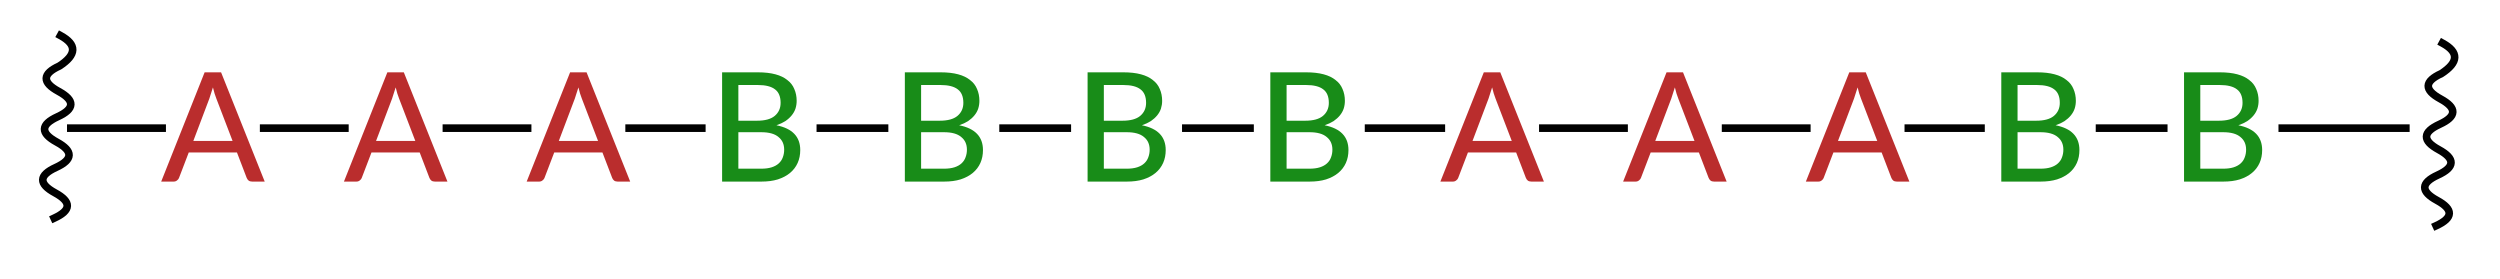 <?xml version="1.0"?>
<!DOCTYPE svg PUBLIC '-//W3C//DTD SVG 1.0//EN'
          'http://www.w3.org/TR/2001/REC-SVG-20010904/DTD/svg10.dtd'>
<svg style="fill-opacity:1; color-rendering:auto; color-interpolation:auto; text-rendering:auto; stroke:black; stroke-linecap:square; stroke-miterlimit:10; shape-rendering:auto; stroke-opacity:1; fill:black; stroke-dasharray:none; font-weight:normal; stroke-width:1; font-family:'Dialog'; font-style:normal; stroke-linejoin:miter; font-size:12px; stroke-dashoffset:0; image-rendering:auto;" xmlns="http://www.w3.org/2000/svg" width="197" viewBox="0 0 197.0 22.0" xmlns:xlink="http://www.w3.org/1999/xlink" height="22"
><!--Generated in ChemDoodle 11.7.0: PD94bWwgdmVyc2lvbj0iMS4wIiBlbmNvZGluZz0iVVRGLTgiIHN0YW5kYWxvbmU9Im5vIj8+DQo8ZCBjZHM9InM6QUNTIERvY3VtZW50IDE5OTYiIGY9InM6aWN4bWwiIGlkPSIxIiBtdj0iczozLjMuMCIgcD0iczpDaGVtRG9vZGxlIiBwYz0iaToxIiBwcj0iaToxIiB2PSJzOjExLjcuMCI+DQogICAgPHAgYjEwPSJiOnRydWUiIGIxMDU9ImI6dHJ1ZSIgYjEwNj0iYjpmYWxzZSIgYjEwNz0iYjpmYWxzZSIgYjEwOT0iYjpmYWxzZSIgYjExMD0iYjpmYWxzZSIgYjExMT0iYjp0cnVlIiBiMTEyPSJiOnRydWUiIGIxMTQ9ImI6dHJ1ZSIgYjExNT0iYjpmYWxzZSIgYjExNj0iYjp0cnVlIiBiMTE4PSJiOnRydWUiIGIxMjE9ImI6dHJ1ZSIgYjEyOT0iYjpmYWxzZSIgYjEzMT0iYjpmYWxzZSIgYjEzMj0iYjpmYWxzZSIgYjEzMz0iYjp0cnVlIiBiMTQ1PSJiOmZhbHNlIiBiMTQ2PSJiOnRydWUiIGIxNDc9ImI6ZmFsc2UiIGIxNTI9ImI6ZmFsc2UiIGIxNTU9ImI6dHJ1ZSIgYjE2Nj0iYjp0cnVlIiBiMTY3PSJiOnRydWUiIGIxNzA9ImI6ZmFsc2UiIGIxNzE9ImI6dHJ1ZSIgYjE3Mz0iYjp0cnVlIiBiMTc5PSJiOnRydWUiIGIyMDE9ImI6ZmFsc2UiIGIyMTY9ImI6dHJ1ZSIgYjIyNj0iYjp0cnVlIiBiMjI3PSJiOmZhbHNlIiBiMjM9ImI6dHJ1ZSIgYjI0PSJiOmZhbHNlIiBiMjQ1PSJiOnRydWUiIGIyNDY9ImI6dHJ1ZSIgYjI0Nz0iYjpmYWxzZSIgYjI0OD0iYjpmYWxzZSIgYjI1NT0iYjpmYWxzZSIgYjI1Nj0iYjp0cnVlIiBiMzU9ImI6ZmFsc2UiIGI0MD0iYjpmYWxzZSIgYjQxPSJiOnRydWUiIGI0Mj0iYjpmYWxzZSIgYjkwPSJiOmZhbHNlIiBiOTM9ImI6dHJ1ZSIgYzEwPSJjOjEyOCwxMjgsMTI4IiBjMTE9ImM6MTI4LDAsMCIgYzEyPSJjOjAsMCwwIiBjMTk9ImM6MCwwLDAiIGMyPSJjOjAsMCwwIiBjMz0iYzowLDAsMCIgYzQ9ImM6MTI4LDEyOCwxMjgiIGM1PSJjOjI1NSwyNTUsMjU1IiBjNj0iYzowLDAsMCIgYzc9ImM6MjU1LDI1NSwyNTUiIGM4PSJjOjAsMCwwIiBjOT0iYzowLDAsMCIgZjE9ImY6MTQuNCIgZjEwPSJmOjguMCIgZjExPSJmOjAuNTIzNTk4OCIgZjEyPSJmOjIuMCIgZjEzPSJmOjIuNSIgZjE0PSJmOjEuMCIgZjE1PSJmOjAuMCIgZjE2PSJmOjMuMCIgZjE3PSJmOjIuMCIgZjE4PSJmOjQuMCIgZjE5PSJmOjAuMTA0NzE5NzYiIGYyPSJmOjAuNiIgZjIxPSJmOjEuNiIgZjIyPSJmOjMuMCIgZjIzPSJmOjAuMCIgZjI0PSJmOjEwLjAiIGYyNT0iZjoxLjAiIGYyOD0iZjoxLjAiIGYyOT0iZjoxLjAiIGYzPSJmOjAuNSIgZjMwPSJmOjAuMyIgZjMxPSJmOjAuMyIgZjM0PSJmOjYuMCIgZjM1PSJmOjUuNDk3Nzg3IiBmMzY9ImY6MC43IiBmMzc9ImY6MS4wIiBmMzg9ImY6My4wIiBmMzk9ImY6MS4yIiBmND0iZjo1LjAiIGY0MD0iZjowLjAiIGY0MT0iZjoxLjAiIGY0Mj0iZjoxMC4wIiBmNDM9ImY6MTAuMCIgZjQ0PSJmOjAuNTIzNTk4OCIgZjQ1PSJmOjUuMCIgZjQ2PSJmOjEuMCIgZjQ3PSJmOjMuMCIgZjQ4PSJmOjEuMiIgZjQ5PSJmOjAuMCIgZjU9ImY6MC4xOCIgZjUxPSJmOjIwLjAiIGY1Mj0iZjo1LjAiIGY1Mz0iZjoxNS4wIiBmNTQ9ImY6MC4zIiBmNTU9ImY6MS4wIiBmNTY9ImY6MC41IiBmNTc9ImY6MS4wIiBmNTg9ImY6Mi4wIiBmNTk9ImY6NC4wIiBmNj0iZjoxLjA0NzE5NzYiIGY2MT0iZjoyLjAiIGY2Mj0iZjoxMC4wIiBmNjM9ImY6MS4wIiBmNjU9ImY6NS4wIiBmNjY9ImY6NC4wIiBmNjc9ImY6MjAuMCIgZjY4PSJmOjAuNCIgZjY5PSJmOjMuMCIgZjc9ImY6MS41IiBmNzA9ImY6MTIuMCIgZjcxPSJmOjEwLjAiIGY5PSJmOjAuNyIgaTE1PSJpOjIiIGkxNj0iaTowIiBpMTc9Imk6MCIgaTI9Imk6NzkyIiBpMjI9Imk6MiIgaTI2PSJpOjEiIGkzPSJpOjYxMiIgaTMzPSJpOjAiIGkzNz0iaTowIiBpND0iaTozNiIgaTQwPSJpOjEiIGk0Mz0iaToxIiBpNT0iaTozNiIgaTY9Imk6MzYiIGk3PSJpOjM2IiBpZD0iMiIgczIwPSJzOkJhc2ljIiBzMjI9InM6QW5nc3Ryb20iIHQxPSJ0OkxhdG8gTWVkaXVtLDAsOSIgdDI9InQ6VGltZXMgTmV3IFJvbWFuLDAsMTIiLz4NCiAgICA8YW4gYT0iczpudWxsIiBjaT0iczpudWxsIiBjbj0iczpudWxsIiBjcz0iczpudWxsIiBkPSJzOm51bGwiIGlkPSIzIiBrPSJzOm51bGwiIHQ9InM6bnVsbCIvPg0KICAgIDxjdCBpZD0iNCI+DQogICAgICAgIDxfYyBiPSI0NSIgZz0iNDUiIHI9IjE4NiIvPg0KICAgICAgICA8X2MgYj0iMjQiIGc9IjE0MCIgcj0iMjQiLz4NCiAgICA8L2N0Pg0KICAgIDxmdCBpZD0iNSI+DQogICAgICAgIDxfZiB2YWx1ZT0iTGF0byBNZWRpdW0iLz4NCiAgICA8L2Z0Pg0KICAgIDxhIGF0Mj0iYjpmYWxzZSIgYXQzPSJkOjAuMCIgYXQ0PSJpOjAiIGNvMT0iYjpmYWxzZSIgaWQ9IjYiIGw9InM6QyIgcD0icDM6NzIuNTgwNDEsMzgxLjA5NzY2LDAuMCIgdDE9InQ6TGF0byBNZWRpdW0sMCwxMiIvPg0KICAgIDxhIGF0Mj0iYjpmYWxzZSIgYXQzPSJkOjAuMCIgYXQ0PSJpOjAiIGMzPSJjOjE4Niw0NSw0NSIgY28xPSJiOnRydWUiIGkxNj0iaTotMSIgaWQ9IjciIGw9InM6QSIgcD0icDM6ODMuNzgwMzk2LDM4MS4wOTc2NiwwLjAiIHQxPSJ0OkxhdG8gTWVkaXVtLDAsMTIiLz4NCiAgICA8YSBhdDI9ImI6ZmFsc2UiIGF0Mz0iZDowLjAiIGF0ND0iaTowIiBiMTQ2PSJiOmZhbHNlIiBjMz0iYzoxODYsNDUsNDUiIGNvMT0iYjp0cnVlIiBpMTY9Imk6LTEiIGlkPSI4IiBsPSJzOkEiIHA9InAzOjk4LjE4MDQwNSwzODEuMDk3NjYsMC4wIiB0MT0idDpMYXRvIE1lZGl1bSwwLDEyIi8+DQogICAgPGEgYXQyPSJiOmZhbHNlIiBhdDM9ImQ6MC4wIiBhdDQ9Imk6MCIgYzM9ImM6MTg2LDQ1LDQ1IiBjbzE9ImI6dHJ1ZSIgaTE2PSJpOi0xIiBpZD0iOSIgbD0iczpBIiBwPSJwMzoxMTIuNTgwNDE0LDM4MS4wOTc2NiwwLjAiIHQxPSJ0OkxhdG8gTWVkaXVtLDAsMTIiLz4NCiAgICA8YSBhdDI9ImI6ZmFsc2UiIGF0Mz0iZDowLjAiIGF0ND0iaTowIiBiMTQ2PSJiOmZhbHNlIiBjMz0iYzoyNCwxNDAsMjQiIGNvMT0iYjpmYWxzZSIgaTE2PSJpOi0xIiBpZD0iMTAiIGw9InM6QiIgcD0icDM6MTI2Ljk4MDQxLDM4MS4wOTc2NiwwLjAiIHQxPSJ0OkxhdG8gTWVkaXVtLDAsMTIiLz4NCiAgICA8YSBhdDI9ImI6ZmFsc2UiIGF0Mz0iZDowLjAiIGF0ND0iaTowIiBiMTQ2PSJiOmZhbHNlIiBjMz0iYzoyNCwxNDAsMjQiIGNvMT0iYjp0cnVlIiBpMTY9Imk6LTEiIGlkPSIxMSIgbD0iczpCIiBwPSJwMzoxNDEuMzgwNCwzODEuMDk3NjYsMC4wIiB0MT0idDpMYXRvIE1lZGl1bSwwLDEyIi8+DQogICAgPGEgYXQyPSJiOmZhbHNlIiBhdDM9ImQ6MC4wIiBhdDQ9Imk6MCIgYjE0Nj0iYjpmYWxzZSIgYzM9ImM6MjQsMTQwLDI0IiBjbzE9ImI6ZmFsc2UiIGkxNj0iaTotMSIgaWQ9IjEyIiBsPSJzOkIiIHA9InAzOjE1NS43ODA0LDM4MS4wOTc2NiwwLjAiIHQxPSJ0OkxhdG8gTWVkaXVtLDAsMTIiLz4NCiAgICA8YSBhdDI9ImI6ZmFsc2UiIGF0Mz0iZDowLjAiIGF0ND0iaTowIiBiMTQ2PSJiOmZhbHNlIiBjMz0iYzoyNCwxNDAsMjQiIGNvMT0iYjp0cnVlIiBpMTY9Imk6LTEiIGlkPSIxMyIgbD0iczpCIiBwPSJwMzoxNzAuMTgwMzksMzgxLjA5NzY2LDAuMCIgdDE9InQ6TGF0byBNZWRpdW0sMCwxMiIvPg0KICAgIDxhIGF0Mj0iYjpmYWxzZSIgYXQzPSJkOjAuMCIgYXQ0PSJpOjAiIGIxNDY9ImI6ZmFsc2UiIGMzPSJjOjE4Niw0NSw0NSIgY28xPSJiOnRydWUiIGkxNj0iaTotMSIgaWQ9IjE0IiBsPSJzOkEiIHA9InAzOjE4NC41ODAzOCwzODEuMDk3NjYsMC4wIiB0MT0idDpMYXRvIE1lZGl1bSwwLDEyIi8+DQogICAgPGEgYXQyPSJiOmZhbHNlIiBhdDM9ImQ6MC4wIiBhdDQ9Imk6MCIgYzM9ImM6MTg2LDQ1LDQ1IiBjbzE9ImI6dHJ1ZSIgaTE2PSJpOi0xIiBpZD0iMTUiIGw9InM6QSIgcD0icDM6MTk4Ljk4MDM4LDM4MS4wOTc2NiwwLjAiIHQxPSJ0OkxhdG8gTWVkaXVtLDAsMTIiLz4NCiAgICA8YSBhdDI9ImI6ZmFsc2UiIGF0Mz0iZDowLjAiIGF0ND0iaTowIiBiMTQ2PSJiOmZhbHNlIiBjMz0iYzoxODYsNDUsNDUiIGNvMT0iYjp0cnVlIiBpMTY9Imk6LTEiIGlkPSIxNiIgbD0iczpBIiBwPSJwMzoyMTMuMzgwMzcsMzgxLjA5NzY2LDAuMCIgdDE9InQ6TGF0byBNZWRpdW0sMCwxMiIvPg0KICAgIDxhIGF0Mj0iYjpmYWxzZSIgYXQzPSJkOjAuMCIgYXQ0PSJpOjAiIGIxNDY9ImI6ZmFsc2UiIGMzPSJjOjI0LDE0MCwyNCIgY28xPSJiOnRydWUiIGkxNj0iaTotMSIgaWQ9IjE3IiBsPSJzOkIiIHA9InAzOjIyNy43ODAzNiwzODEuMDk3NjYsMC4wIiB0MT0idDpMYXRvIE1lZGl1bSwwLDEyIi8+DQogICAgPGEgYXQyPSJiOmZhbHNlIiBhdDM9ImQ6MC4wIiBhdDQ9Imk6MCIgYjE0Nj0iYjpmYWxzZSIgYzM9ImM6MjQsMTQwLDI0IiBjbzE9ImI6ZmFsc2UiIGkxNj0iaTotMSIgaWQ9IjE4IiBsPSJzOkIiIHA9InAzOjI0Mi4xODAzNiwzODEuMDk3NjYsMC4wIiB0MT0idDpMYXRvIE1lZGl1bSwwLDEyIi8+DQogICAgPGEgYXQyPSJiOmZhbHNlIiBhdDM9ImQ6MC4wIiBhdDQ9Imk6MCIgY28xPSJiOmZhbHNlIiBpZD0iMTkiIGw9InM6QyIgcD0icDM6MjU2LjU4MDM1LDM4MS4wOTc2NiwwLjAiIHQxPSJ0OkxhdG8gTWVkaXVtLDAsMTIiLz4NCiAgICA8YiBhMT0iaTo2IiBhMj0iaTo3IiBibzI9ImI6ZmFsc2UiIGJvMz0iaToyIiBjbzE9ImI6ZmFsc2UiIGlkPSIyMCIgdD0iczpTaW5nbGUiIHQxPSJ0OkxhdG8gTWVkaXVtLDAsMTIiIHpvPSJzOjMwIi8+DQogICAgPGIgYTE9Imk6NyIgYTI9Imk6OCIgYm8yPSJiOmZhbHNlIiBibzM9Imk6MiIgY28xPSJiOmZhbHNlIiBpZD0iMjEiIHQ9InM6U2luZ2xlIiB0MT0idDpMYXRvIE1lZGl1bSwwLDEyIiB6bz0iczozMSIvPg0KICAgIDxiIGExPSJpOjgiIGEyPSJpOjkiIGJvMj0iYjpmYWxzZSIgYm8zPSJpOjIiIGNvMT0iYjpmYWxzZSIgaWQ9IjIyIiB0PSJzOlNpbmdsZSIgdDE9InQ6TGF0byBNZWRpdW0sMCwxMiIgem89InM6MzIiLz4NCiAgICA8YiBhMT0iaTo5IiBhMj0iaToxMCIgYm8yPSJiOmZhbHNlIiBibzM9Imk6MiIgY28xPSJiOmZhbHNlIiBpZD0iMjMiIHQ9InM6U2luZ2xlIiB0MT0idDpMYXRvIE1lZGl1bSwwLDEyIiB6bz0iczozMyIvPg0KICAgIDxiIGExPSJpOjEwIiBhMj0iaToxMSIgYm8yPSJiOmZhbHNlIiBibzM9Imk6MiIgY28xPSJiOmZhbHNlIiBpZD0iMjQiIHQ9InM6U2luZ2xlIiB0MT0idDpMYXRvIE1lZGl1bSwwLDEyIiB6bz0iczozNCIvPg0KICAgIDxiIGExPSJpOjExIiBhMj0iaToxMiIgYm8yPSJiOmZhbHNlIiBibzM9Imk6MiIgY28xPSJiOmZhbHNlIiBpZD0iMjUiIHQ9InM6U2luZ2xlIiB0MT0idDpMYXRvIE1lZGl1bSwwLDEyIiB6bz0iczozNSIvPg0KICAgIDxiIGExPSJpOjEyIiBhMj0iaToxMyIgYm8yPSJiOmZhbHNlIiBibzM9Imk6MiIgY28xPSJiOmZhbHNlIiBpZD0iMjYiIHQ9InM6U2luZ2xlIiB0MT0idDpMYXRvIE1lZGl1bSwwLDEyIiB6bz0iczozNiIvPg0KICAgIDxiIGExPSJpOjEzIiBhMj0iaToxNCIgYm8yPSJiOmZhbHNlIiBibzM9Imk6MiIgY28xPSJiOmZhbHNlIiBpZD0iMjciIHQ9InM6U2luZ2xlIiB0MT0idDpMYXRvIE1lZGl1bSwwLDEyIiB6bz0iczozNyIvPg0KICAgIDxiIGExPSJpOjE0IiBhMj0iaToxNSIgYm8yPSJiOmZhbHNlIiBibzM9Imk6MiIgY28xPSJiOmZhbHNlIiBpZD0iMjgiIHQ9InM6U2luZ2xlIiB0MT0idDpMYXRvIE1lZGl1bSwwLDEyIiB6bz0iczozOCIvPg0KICAgIDxiIGExPSJpOjE1IiBhMj0iaToxNiIgYm8yPSJiOmZhbHNlIiBibzM9Imk6MiIgY28xPSJiOmZhbHNlIiBpZD0iMjkiIHQ9InM6U2luZ2xlIiB0MT0idDpMYXRvIE1lZGl1bSwwLDEyIiB6bz0iczozOSIvPg0KICAgIDxiIGExPSJpOjE2IiBhMj0iaToxNyIgYm8yPSJiOmZhbHNlIiBibzM9Imk6MiIgY28xPSJiOmZhbHNlIiBpZD0iMzAiIHQ9InM6U2luZ2xlIiB0MT0idDpMYXRvIE1lZGl1bSwwLDEyIiB6bz0iczo0MCIvPg0KICAgIDxiIGExPSJpOjE3IiBhMj0iaToxOCIgYm8yPSJiOmZhbHNlIiBibzM9Imk6MiIgY28xPSJiOmZhbHNlIiBpZD0iMzEiIHQ9InM6U2luZ2xlIiB0MT0idDpMYXRvIE1lZGl1bSwwLDEyIiB6bz0iczo0MSIvPg0KICAgIDxiIGExPSJpOjE4IiBhMj0iaToxOSIgYm8yPSJiOmZhbHNlIiBibzM9Imk6MiIgY28xPSJiOmZhbHNlIiBpZD0iMzIiIHQ9InM6U2luZ2xlIiB0MT0idDpMYXRvIE1lZGl1bSwwLDEyIiB6bz0iczo0MiIvPg0KICAgIDxhIGF0Mj0iYjpmYWxzZSIgYXQzPSJkOjAuMCIgYXQ0PSJpOjAiIGNvMT0iYjpmYWxzZSIgaWQ9IjMzIiBsPSJzOkMiIHA9InAzOjcxLjI2Njc1LDM4OC4xOTM0MiwwLjAiIHQxPSJ0OkxhdG8gTWVkaXVtLDAsMTIiLz4NCiAgICA8YSBhdDI9ImI6ZmFsc2UiIGF0Mz0iZDowLjAiIGF0ND0iaTowIiBjbzE9ImI6ZmFsc2UiIGlkPSIzNCIgbD0iczpDIiBwPSJwMzo3MS43NjQ4MjQsMzczLjgwMTk0LDAuMCIgdDE9InQ6TGF0byBNZWRpdW0sMCwxMiIvPg0KICAgIDxiIGExPSJpOjMzIiBhMj0iaTozNCIgYm8yPSJiOmZhbHNlIiBibzM9Imk6MiIgY28xPSJiOmZhbHNlIiBpZD0iMzUiIHQ9InM6V2F2eSIgdDE9InQ6TGF0byBNZWRpdW0sMCwxMiIgem89InM6NDMiLz4NCiAgICA8YSBhdDI9ImI6ZmFsc2UiIGF0Mz0iZDowLjAiIGF0ND0iaTowIiBjbzE9ImI6ZmFsc2UiIGlkPSIzNiIgbD0iczpDIiBwPSJwMzoyNTguOTY2NzQsMzg4Ljc4ODc2LDAuMCIgdDE9InQ6TGF0byBNZWRpdW0sMCwxMiIvPg0KICAgIDxhIGF0Mj0iYjpmYWxzZSIgYXQzPSJkOjAuMCIgYXQ0PSJpOjAiIGNvMT0iYjpmYWxzZSIgaWQ9IjM3IiBsPSJzOkMiIHA9InAzOjI1OS40NjQ4LDM3NC4zOTczNCwwLjAiIHQxPSJ0OkxhdG8gTWVkaXVtLDAsMTIiLz4NCiAgICA8YiBhMT0iaTozNiIgYTI9Imk6MzciIGJvMj0iYjpmYWxzZSIgYm8zPSJpOjIiIGNvMT0iYjpmYWxzZSIgaWQ9IjM4IiB0PSJzOldhdnkiIHQxPSJ0OkxhdG8gTWVkaXVtLDAsMTIiIHpvPSJzOjQ0Ii8+DQo8L2Q+DQo=--><defs id="genericDefs"
  /><g
  ><g transform="translate(-67,-371)" style="stroke-linecap:butt; text-rendering:geometricPrecision; color-rendering:optimizeQuality; image-rendering:optimizeQuality; color-interpolation:linearRGB; stroke-width:0.6;"
    ><line y2="381.098" style="fill:none;" x1="72.58" x2="79.776" y1="381.098"
      /><line y2="381.098" style="fill:none;" x1="87.777" x2="94.176" y1="381.098"
      /><line y2="381.098" style="fill:none;" x1="102.177" x2="108.576" y1="381.098"
      /><line y2="381.098" style="fill:none;" x1="116.577" x2="122.302" y1="381.098"
      /><line y2="381.098" style="fill:none;" x1="131.644" x2="136.702" y1="381.098"
      /><line y2="381.098" style="fill:none;" x1="146.044" x2="151.102" y1="381.098"
      /><line y2="381.098" style="fill:none;" x1="160.444" x2="165.502" y1="381.098"
      /><line y2="381.098" style="fill:none;" x1="174.844" x2="180.576" y1="381.098"
      /><line y2="381.098" style="fill:none;" x1="188.577" x2="194.976" y1="381.098"
      /><line y2="381.098" style="fill:none;" x1="202.977" x2="209.376" y1="381.098"
      /><line y2="381.098" style="fill:none;" x1="217.377" x2="223.102" y1="381.098"
      /><line y2="381.098" style="fill:none;" x1="232.444" x2="237.502" y1="381.098"
      /><line y2="381.098" style="fill:none;" x1="246.844" x2="256.58" y1="381.098"
    /></g
    ><g transform="translate(-67,-371)" style="fill:rgb(186,45,45); text-rendering:geometricPrecision; color-rendering:optimizeQuality; image-rendering:optimizeQuality; font-family:'Lato Medium'; stroke:rgb(186,45,45); color-interpolation:linearRGB;"
    ><path style="stroke:none;" d="M85.327 382.106 L84.046 378.762 Q83.905 378.418 83.78 377.887 Q83.702 378.152 83.624 378.371 Q83.562 378.59 83.499 378.762 L82.234 382.106 L85.327 382.106 ZM87.859 385.309 L86.874 385.309 Q86.702 385.309 86.593 385.231 Q86.484 385.137 86.437 385.012 L85.671 383.012 L81.874 383.012 L81.109 385.012 Q81.077 385.121 80.952 385.215 Q80.843 385.309 80.687 385.309 L79.702 385.309 L83.124 376.699 L84.421 376.699 L87.859 385.309 Z"
      /><path style="stroke:none;" d="M99.727 382.106 L98.446 378.762 Q98.305 378.418 98.18 377.887 Q98.102 378.152 98.024 378.371 Q97.962 378.59 97.899 378.762 L96.633 382.106 L99.727 382.106 ZM102.258 385.309 L101.274 385.309 Q101.102 385.309 100.993 385.231 Q100.883 385.137 100.837 385.012 L100.071 383.012 L96.274 383.012 L95.508 385.012 Q95.477 385.121 95.352 385.215 Q95.243 385.309 95.087 385.309 L94.102 385.309 L97.524 376.699 L98.821 376.699 L102.258 385.309 Z"
      /><path style="stroke:none;" d="M114.127 382.106 L112.846 378.762 Q112.705 378.418 112.58 377.887 Q112.502 378.152 112.424 378.371 Q112.362 378.59 112.299 378.762 L111.034 382.106 L114.127 382.106 ZM116.659 385.309 L115.674 385.309 Q115.502 385.309 115.393 385.231 Q115.284 385.137 115.237 385.012 L114.471 383.012 L110.674 383.012 L109.909 385.012 Q109.877 385.121 109.752 385.215 Q109.643 385.309 109.487 385.309 L108.502 385.309 L111.924 376.699 L113.221 376.699 L116.659 385.309 Z"
      /><path d="M126.98 384.293 Q127.465 384.293 127.808 384.184 Q128.152 384.074 128.371 383.871 Q128.59 383.668 128.684 383.402 Q128.793 383.121 128.793 382.793 Q128.793 382.152 128.34 381.793 Q127.902 381.418 126.98 381.418 L125.183 381.418 L125.183 384.293 L126.98 384.293 ZM125.183 377.699 L125.183 380.512 L126.652 380.512 Q127.59 380.512 128.043 380.137 Q128.512 379.746 128.512 379.106 Q128.512 378.371 128.074 378.043 Q127.637 377.699 126.715 377.699 L125.183 377.699 ZM126.715 376.699 Q127.527 376.699 128.105 376.856 Q128.684 377.012 129.043 377.309 Q129.418 377.59 129.59 378.012 Q129.777 378.434 129.777 378.949 Q129.777 379.262 129.684 379.559 Q129.59 379.84 129.387 380.09 Q129.184 380.34 128.887 380.543 Q128.59 380.731 128.184 380.871 Q130.059 381.246 130.059 382.824 Q130.059 383.387 129.855 383.84 Q129.652 384.293 129.262 384.621 Q128.871 384.949 128.293 385.137 Q127.73 385.309 126.996 385.309 L123.902 385.309 L123.902 376.699 L126.715 376.699 Z" style="fill:rgb(24,140,24); stroke:none;"
      /><path d="M141.38 384.293 Q141.865 384.293 142.208 384.184 Q142.552 384.074 142.771 383.871 Q142.99 383.668 143.083 383.402 Q143.193 383.121 143.193 382.793 Q143.193 382.152 142.74 381.793 Q142.302 381.418 141.38 381.418 L139.583 381.418 L139.583 384.293 L141.38 384.293 ZM139.583 377.699 L139.583 380.512 L141.052 380.512 Q141.99 380.512 142.443 380.137 Q142.912 379.746 142.912 379.106 Q142.912 378.371 142.474 378.043 Q142.037 377.699 141.115 377.699 L139.583 377.699 ZM141.115 376.699 Q141.927 376.699 142.505 376.856 Q143.083 377.012 143.443 377.309 Q143.818 377.59 143.99 378.012 Q144.177 378.434 144.177 378.949 Q144.177 379.262 144.083 379.559 Q143.99 379.84 143.787 380.09 Q143.583 380.34 143.287 380.543 Q142.99 380.731 142.583 380.871 Q144.458 381.246 144.458 382.824 Q144.458 383.387 144.255 383.84 Q144.052 384.293 143.662 384.621 Q143.271 384.949 142.693 385.137 Q142.13 385.309 141.396 385.309 L138.302 385.309 L138.302 376.699 L141.115 376.699 Z" style="fill:rgb(24,140,24); stroke:none;"
      /><path d="M155.78 384.293 Q156.265 384.293 156.608 384.184 Q156.952 384.074 157.171 383.871 Q157.39 383.668 157.483 383.402 Q157.593 383.121 157.593 382.793 Q157.593 382.152 157.14 381.793 Q156.702 381.418 155.78 381.418 L153.983 381.418 L153.983 384.293 L155.78 384.293 ZM153.983 377.699 L153.983 380.512 L155.452 380.512 Q156.39 380.512 156.843 380.137 Q157.312 379.746 157.312 379.106 Q157.312 378.371 156.874 378.043 Q156.437 377.699 155.515 377.699 L153.983 377.699 ZM155.515 376.699 Q156.327 376.699 156.905 376.856 Q157.483 377.012 157.843 377.309 Q158.218 377.59 158.39 378.012 Q158.577 378.434 158.577 378.949 Q158.577 379.262 158.483 379.559 Q158.39 379.84 158.187 380.09 Q157.983 380.34 157.687 380.543 Q157.39 380.731 156.983 380.871 Q158.858 381.246 158.858 382.824 Q158.858 383.387 158.655 383.84 Q158.452 384.293 158.062 384.621 Q157.671 384.949 157.093 385.137 Q156.53 385.309 155.796 385.309 L152.702 385.309 L152.702 376.699 L155.515 376.699 Z" style="fill:rgb(24,140,24); stroke:none;"
      /><path d="M170.18 384.293 Q170.665 384.293 171.008 384.184 Q171.352 384.074 171.571 383.871 Q171.79 383.668 171.883 383.402 Q171.993 383.121 171.993 382.793 Q171.993 382.152 171.54 381.793 Q171.102 381.418 170.18 381.418 L168.383 381.418 L168.383 384.293 L170.18 384.293 ZM168.383 377.699 L168.383 380.512 L169.852 380.512 Q170.79 380.512 171.243 380.137 Q171.712 379.746 171.712 379.106 Q171.712 378.371 171.274 378.043 Q170.837 377.699 169.915 377.699 L168.383 377.699 ZM169.915 376.699 Q170.727 376.699 171.305 376.856 Q171.883 377.012 172.243 377.309 Q172.618 377.59 172.79 378.012 Q172.977 378.434 172.977 378.949 Q172.977 379.262 172.883 379.559 Q172.79 379.84 172.587 380.09 Q172.383 380.34 172.087 380.543 Q171.79 380.731 171.383 380.871 Q173.258 381.246 173.258 382.824 Q173.258 383.387 173.055 383.84 Q172.852 384.293 172.462 384.621 Q172.071 384.949 171.493 385.137 Q170.93 385.309 170.196 385.309 L167.102 385.309 L167.102 376.699 L169.915 376.699 Z" style="fill:rgb(24,140,24); stroke:none;"
      /><path style="stroke:none;" d="M186.127 382.106 L184.846 378.762 Q184.705 378.418 184.58 377.887 Q184.502 378.152 184.424 378.371 Q184.362 378.59 184.299 378.762 L183.034 382.106 L186.127 382.106 ZM188.659 385.309 L187.674 385.309 Q187.502 385.309 187.393 385.231 Q187.284 385.137 187.237 385.012 L186.471 383.012 L182.674 383.012 L181.909 385.012 Q181.877 385.121 181.752 385.215 Q181.643 385.309 181.487 385.309 L180.502 385.309 L183.924 376.699 L185.221 376.699 L188.659 385.309 Z"
      /><path style="stroke:none;" d="M200.527 382.106 L199.246 378.762 Q199.105 378.418 198.98 377.887 Q198.902 378.152 198.824 378.371 Q198.762 378.59 198.699 378.762 L197.434 382.106 L200.527 382.106 ZM203.059 385.309 L202.074 385.309 Q201.902 385.309 201.793 385.231 Q201.684 385.137 201.637 385.012 L200.871 383.012 L197.074 383.012 L196.309 385.012 Q196.277 385.121 196.152 385.215 Q196.043 385.309 195.887 385.309 L194.902 385.309 L198.324 376.699 L199.621 376.699 L203.059 385.309 Z"
      /><path style="stroke:none;" d="M214.927 382.106 L213.646 378.762 Q213.505 378.418 213.38 377.887 Q213.302 378.152 213.224 378.371 Q213.162 378.59 213.099 378.762 L211.833 382.106 L214.927 382.106 ZM217.458 385.309 L216.474 385.309 Q216.302 385.309 216.193 385.231 Q216.083 385.137 216.037 385.012 L215.271 383.012 L211.474 383.012 L210.708 385.012 Q210.677 385.121 210.552 385.215 Q210.443 385.309 210.287 385.309 L209.302 385.309 L212.724 376.699 L214.021 376.699 L217.458 385.309 Z"
      /><path d="M227.78 384.293 Q228.265 384.293 228.608 384.184 Q228.952 384.074 229.171 383.871 Q229.39 383.668 229.483 383.402 Q229.593 383.121 229.593 382.793 Q229.593 382.152 229.14 381.793 Q228.702 381.418 227.78 381.418 L225.983 381.418 L225.983 384.293 L227.78 384.293 ZM225.983 377.699 L225.983 380.512 L227.452 380.512 Q228.39 380.512 228.843 380.137 Q229.312 379.746 229.312 379.106 Q229.312 378.371 228.874 378.043 Q228.437 377.699 227.515 377.699 L225.983 377.699 ZM227.515 376.699 Q228.327 376.699 228.905 376.856 Q229.483 377.012 229.843 377.309 Q230.218 377.59 230.39 378.012 Q230.577 378.434 230.577 378.949 Q230.577 379.262 230.483 379.559 Q230.39 379.84 230.187 380.09 Q229.983 380.34 229.687 380.543 Q229.39 380.731 228.983 380.871 Q230.858 381.246 230.858 382.824 Q230.858 383.387 230.655 383.84 Q230.452 384.293 230.062 384.621 Q229.671 384.949 229.093 385.137 Q228.53 385.309 227.796 385.309 L224.702 385.309 L224.702 376.699 L227.515 376.699 Z" style="fill:rgb(24,140,24); stroke:none;"
      /><path d="M242.18 384.293 Q242.665 384.293 243.008 384.184 Q243.352 384.074 243.571 383.871 Q243.79 383.668 243.883 383.402 Q243.993 383.121 243.993 382.793 Q243.993 382.152 243.54 381.793 Q243.102 381.418 242.18 381.418 L240.383 381.418 L240.383 384.293 L242.18 384.293 ZM240.383 377.699 L240.383 380.512 L241.852 380.512 Q242.79 380.512 243.243 380.137 Q243.712 379.746 243.712 379.106 Q243.712 378.371 243.274 378.043 Q242.837 377.699 241.915 377.699 L240.383 377.699 ZM241.915 376.699 Q242.727 376.699 243.305 376.856 Q243.883 377.012 244.243 377.309 Q244.618 377.59 244.79 378.012 Q244.977 378.434 244.977 378.949 Q244.977 379.262 244.883 379.559 Q244.79 379.84 244.587 380.09 Q244.383 380.34 244.087 380.543 Q243.79 380.731 243.383 380.871 Q245.258 381.246 245.258 382.824 Q245.258 383.387 245.055 383.84 Q244.852 384.293 244.462 384.621 Q244.071 384.949 243.493 385.137 Q242.93 385.309 242.196 385.309 L239.102 385.309 L239.102 376.699 L241.915 376.699 Z" style="fill:rgb(24,140,24); stroke:none;"
    /></g
    ><g transform="translate(-67,-371)" style="stroke-linecap:butt; text-rendering:geometricPrecision; color-rendering:optimizeQuality; image-rendering:optimizeQuality; font-family:'Lato Medium'; color-interpolation:linearRGB; stroke-width:0.6;"
    ><path style="fill:none;" d="M71.267 388.193 Q73.3 387.263 71.336 386.195 Q69.372 385.126 71.405 384.196 Q73.439 383.266 71.474 382.197 Q69.51 381.128 71.543 380.198 Q73.577 379.268 71.613 378.199 Q69.648 377.131 71.682 376.201 Q73.729 374.87 71.765 373.802"
      /><path style="fill:none;" d="M258.967 388.789 Q261 387.858 259.036 386.79 Q257.072 385.721 259.105 384.791 Q261.139 383.861 259.174 382.792 Q257.21 381.724 259.243 380.793 Q261.277 379.863 259.313 378.795 Q257.348 377.726 259.382 376.796 Q261.429 375.466 259.465 374.397"
    /></g
  ></g
></svg
>
